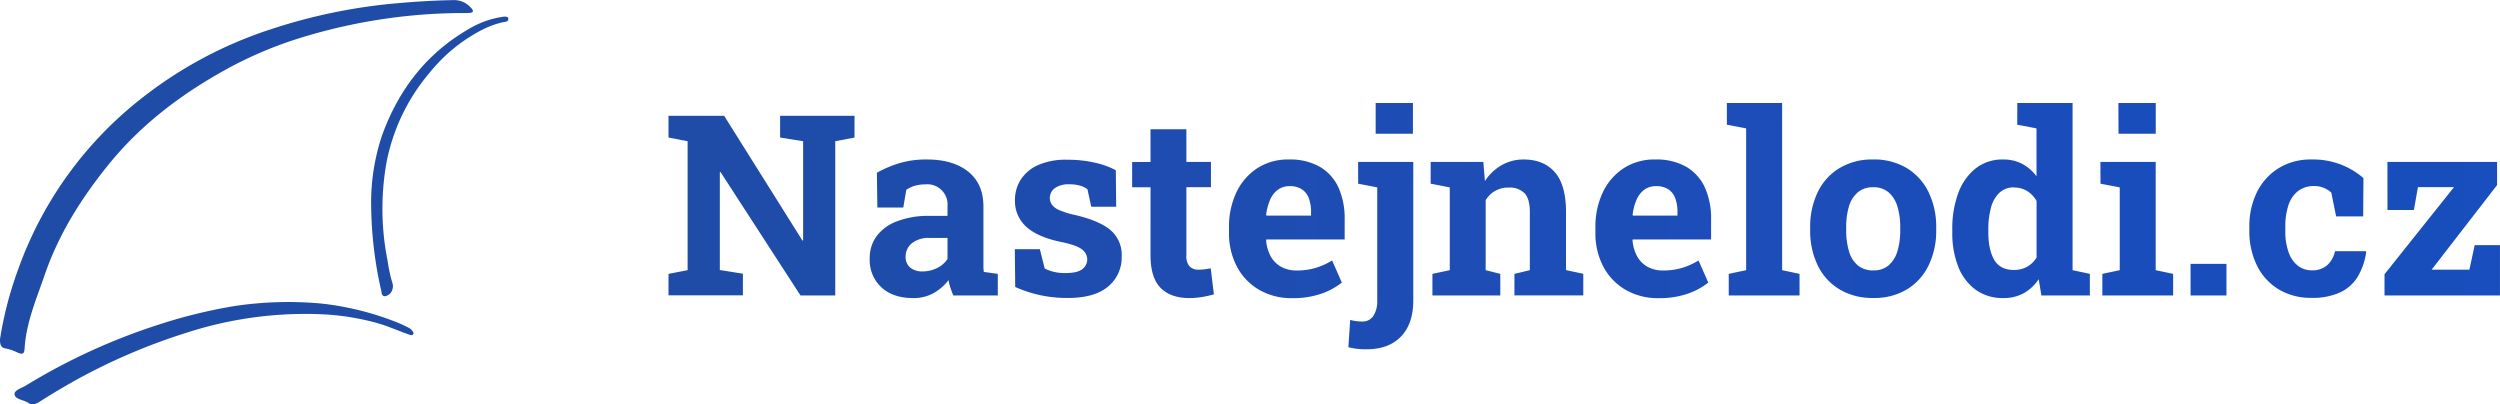 <?xml version="1.0" encoding="UTF-8"?>
<svg xmlns="http://www.w3.org/2000/svg" xmlns:xlink="http://www.w3.org/1999/xlink" viewBox="0 0 791.44 128.01">
  <defs>
    <style>.cls-1{fill:none;}.cls-2{fill-rule:evenodd;fill:url(#linear-gradient);}.cls-3{clip-path:url(#clip-path);}.cls-4{clip-path:url(#clip-path-2);}.cls-5{fill:#1f4ca7;}</style>
    <linearGradient id="linear-gradient" x1="299.48" y1="-276.31" x2="884.65" y2="-276.31" gradientTransform="matrix(1, 0, 0, -1, -90, -204.71)" gradientUnits="userSpaceOnUse">
      <stop offset="0" stop-color="#1f4ca7"></stop>
      <stop offset="0.05" stop-color="#1e4ca8"></stop>
      <stop offset="0.1" stop-color="#1e4caa"></stop>
      <stop offset="0.14" stop-color="#1e4cac"></stop>
      <stop offset="0.19" stop-color="#1e4cae"></stop>
      <stop offset="0.24" stop-color="#1e4caf"></stop>
      <stop offset="0.29" stop-color="#1e4cb1"></stop>
      <stop offset="0.33" stop-color="#1e4db2"></stop>
      <stop offset="0.38" stop-color="#1d4db4"></stop>
      <stop offset="0.43" stop-color="#1d4db5"></stop>
      <stop offset="0.48" stop-color="#1d4db6"></stop>
      <stop offset="0.52" stop-color="#1c4db7"></stop>
      <stop offset="0.57" stop-color="#1c4db8"></stop>
      <stop offset="0.62" stop-color="#1c4db9"></stop>
      <stop offset="0.67" stop-color="#1b4dba"></stop>
      <stop offset="0.71" stop-color="#1b4dba"></stop>
      <stop offset="0.76" stop-color="#1a4dbb"></stop>
      <stop offset="0.81" stop-color="#1a4dbc"></stop>
      <stop offset="0.86" stop-color="#194dbc"></stop>
      <stop offset="0.9" stop-color="#194dbc"></stop>
      <stop offset="0.95" stop-color="#184dbc"></stop>
      <stop offset="1" stop-color="#184ebd"></stop>
    </linearGradient>
    <clipPath id="clip-path" transform="translate(-0.04)">
      <rect class="cls-1" width="161" height="128"></rect>
    </clipPath>
    <clipPath id="clip-path-2" transform="translate(-0.04)">
      <rect class="cls-1" width="162" height="128"></rect>
    </clipPath>
  </defs>
  <title>Asset 1</title>
  <g id="Layer_2" data-name="Layer 2">
    <g id="Layer_1-2" data-name="Layer 1">
      <path class="cls-2" d="M693.52,83.54h11.37v10H693.52ZM294.36,75.33a8.36,8.36,0,0,0-5.69,1.72,5.35,5.35,0,0,0-1.93,4.14,4.35,4.35,0,0,0,1.43,3.5,5.85,5.85,0,0,0,4,1.23,10.06,10.06,0,0,0,4.53-1.07A8.38,8.38,0,0,0,300,82V75.33Zm343.31-16a6.53,6.53,0,0,0-4.67,1.7,9.93,9.93,0,0,0-2.66,4.7,26.18,26.18,0,0,0-.84,7v.82c0,3.69.63,6.61,1.88,8.73s3.32,3.18,6.21,3.18a8.43,8.43,0,0,0,4.18-1,8.59,8.59,0,0,0,3-2.93V63.62a8.68,8.68,0,0,0-3-3.15A7.73,7.73,0,0,0,637.67,59.36ZM593,59.28a7.22,7.22,0,0,0-4.84,1.62,9.28,9.28,0,0,0-2.8,4.49A22.87,22.87,0,0,0,584.5,72v.82a23.3,23.3,0,0,0,.88,6.72,9.06,9.06,0,0,0,2.8,4.48,7.47,7.47,0,0,0,4.92,1.58,7.22,7.22,0,0,0,4.84-1.6,9.42,9.42,0,0,0,2.78-4.48,22.75,22.75,0,0,0,.89-6.7V72a22.52,22.52,0,0,0-.89-6.62,9.51,9.51,0,0,0-2.8-4.49A7.26,7.26,0,0,0,593,59.28Zm-68.66-.35a6.16,6.16,0,0,0-3.83,1.19,7.78,7.78,0,0,0-2.44,3.26,16.7,16.7,0,0,0-1.19,4.69l.11.19h14.1v-1a12.7,12.7,0,0,0-.68-4.43,5.82,5.82,0,0,0-2.19-2.88A6.86,6.86,0,0,0,524.36,58.93Zm-116,0a6.16,6.16,0,0,0-3.83,1.19,7.78,7.78,0,0,0-2.44,3.26,17,17,0,0,0-1.2,4.69l.12.19h14.1v-1a12.7,12.7,0,0,0-.68-4.43,5.82,5.82,0,0,0-2.19-2.88A6.86,6.86,0,0,0,408.36,58.93Zm347.5-7.66h34.72v7.31L769.84,85.37h11.95l1.68-7.77h8V93.54H754.92V86.82l22-27.58H765.5l-1.28,7.23h-8.36Zm-90.86,0h17.5V85.53L688,86.7v6.84H665.59V86.7l5.51-1.17V59.32L665,58.15Zm-235,0h17.47V95.1q0,7.45-3.93,11.48t-11,4a23.51,23.51,0,0,1-2.91-.16,20.35,20.35,0,0,1-2.71-.51l.58-8.63a14.79,14.79,0,0,0,3.83.51,4,4,0,0,0,3.48-1.76,8.47,8.47,0,0,0,1.25-5V59.32L430,58.15Zm-92.09-.7a38.79,38.79,0,0,1,8.73.92,26,26,0,0,1,6.66,2.4l.12,11.56h-7.89l-1.21-5.54a7.31,7.31,0,0,0-2.48-1.18,12.27,12.27,0,0,0-3.23-.39A7.6,7.6,0,0,0,334,59.55a3.77,3.77,0,0,0-1.6,3.13,3.85,3.85,0,0,0,.57,2,5.34,5.34,0,0,0,2.24,1.76A24.15,24.15,0,0,0,340.1,68q7.84,1.8,11.44,4.79a10.27,10.27,0,0,1,3.6,8.37,11.92,11.92,0,0,1-4.28,9.54q-4.28,3.63-12.79,3.63a40.89,40.89,0,0,1-8.81-.9,40.36,40.36,0,0,1-7.83-2.58l-.12-11.95h7.93L330.76,85a13.74,13.74,0,0,0,2.91,1.06,15.21,15.21,0,0,0,3.62.39q3.82,0,5.39-1.25a3.87,3.87,0,0,0,1.56-3.13,4,4,0,0,0-1.66-3.1c-1.11-.9-3.31-1.69-6.62-2.37q-7.5-1.56-11.06-4.84a10.93,10.93,0,0,1-3.55-8.4,11.92,11.92,0,0,1,1.78-6.4,12.46,12.46,0,0,1,5.42-4.65A21.68,21.68,0,0,1,337.91,50.57Zm393.84-.08a24.61,24.61,0,0,1,9.82,1.78,24,24,0,0,1,6.7,4.12l-.08,12.11H739.6L738.08,61a7,7,0,0,0-2.39-1.52,7.74,7.74,0,0,0-2.93-.59,8.28,8.28,0,0,0-5.17,1.56,9.29,9.29,0,0,0-3.07,4.46,21.05,21.05,0,0,0-1,7V73a19,19,0,0,0,1.14,7.13,9,9,0,0,0,3,4.12,7.21,7.21,0,0,0,4.24,1.33A7.11,7.11,0,0,0,736.73,84a8.39,8.39,0,0,0,2.52-4.48H749l.12.24a20.75,20.75,0,0,1-2.64,7.77,13,13,0,0,1-5.54,5,20.6,20.6,0,0,1-9.08,1.76,19.57,19.57,0,0,1-10.53-2.74,18.07,18.07,0,0,1-6.82-7.55,24.61,24.61,0,0,1-2.38-11V71.86a24.33,24.33,0,0,1,2.42-11.06,18.51,18.51,0,0,1,6.84-7.55A19.17,19.17,0,0,1,731.75,50.49ZM593,50.49a20,20,0,0,1,10.74,2.76,18.1,18.1,0,0,1,6.84,7.59A25,25,0,0,1,613,72v.82A25.16,25.16,0,0,1,610.6,84a18,18,0,0,1-6.84,7.59,19.91,19.91,0,0,1-10.66,2.74,20.18,20.18,0,0,1-10.74-2.74A17.88,17.88,0,0,1,575.48,84a25.16,25.16,0,0,1-2.38-11.2V72a25,25,0,0,1,2.38-11.15,18,18,0,0,1,6.86-7.61A19.93,19.93,0,0,1,593,50.49Zm-68.86,0a19,19,0,0,1,9.65,2.27,14.65,14.65,0,0,1,5.94,6.52,23.87,23.87,0,0,1,2,10.31V75.8H516.93l-.07.24A12.56,12.56,0,0,0,518.24,81a8.53,8.53,0,0,0,3.26,3.4,10,10,0,0,0,5.12,1.23,20.66,20.66,0,0,0,5.84-.8,22.21,22.21,0,0,0,5.29-2.37l3.09,7A22,22,0,0,1,534.26,93a27.32,27.32,0,0,1-9.08,1.39,20.38,20.38,0,0,1-10.59-2.68,18.33,18.33,0,0,1-7-7.36,22.46,22.46,0,0,1-2.48-10.7V72.05a25.41,25.41,0,0,1,2.34-11.15,18.51,18.51,0,0,1,6.62-7.65A17.82,17.82,0,0,1,524.16,50.49Zm-41.74,0q6.29,0,9.84,4t3.56,12.62v18.4l5.47,1.17v6.84h-21.8V86.7l4.88-1.17V67.17q0-4.26-1.68-6a6.53,6.53,0,0,0-5-1.78,8.12,8.12,0,0,0-7.3,4V85.53L475,86.7v6.84H453.51V86.7L459,85.53V59.32l-6.05-1.17V51.27h16.68l.5,6.06a15.48,15.48,0,0,1,5.22-5A13.87,13.87,0,0,1,482.42,50.49Zm-74.26,0a19,19,0,0,1,9.65,2.27,14.65,14.65,0,0,1,5.94,6.52,23.87,23.87,0,0,1,2,10.31V75.8H400.93l-.07.24A12.56,12.56,0,0,0,402.24,81a8.53,8.53,0,0,0,3.26,3.4,10,10,0,0,0,5.12,1.23,20.71,20.71,0,0,0,5.84-.8,22.21,22.21,0,0,0,5.29-2.37l3.09,7A22,22,0,0,1,418.26,93a27.32,27.32,0,0,1-9.08,1.39,20.38,20.38,0,0,1-10.59-2.68,18.33,18.33,0,0,1-7-7.36,22.46,22.46,0,0,1-2.48-10.7V72.05a25.41,25.41,0,0,1,2.34-11.15,18.51,18.51,0,0,1,6.62-7.65A17.84,17.84,0,0,1,408.16,50.49Zm-114.66,0q8.28,0,13.08,3.85t4.81,11V82.76c0,.57,0,1.14,0,1.7a12.08,12.08,0,0,0,.13,1.62l4.42.62v6.84H301.82c-.29-.73-.58-1.51-.86-2.35a14.09,14.09,0,0,1-.63-2.5,16.07,16.07,0,0,1-4.78,4.13,13.12,13.12,0,0,1-6.47,1.54q-6.29,0-10-3.38a11.83,11.83,0,0,1-3.71-9.2,11.59,11.59,0,0,1,2.17-7A14.18,14.18,0,0,1,284,70.06a27.94,27.94,0,0,1,10.44-1.72H300V65.22a6.39,6.39,0,0,0-7.11-6.84,11.26,11.26,0,0,0-3.3.45,9.23,9.23,0,0,0-2.64,1.27L286,65.69h-8.21l-.15-11a35.48,35.48,0,0,1,7.18-3.05A29.8,29.8,0,0,1,293.5,50.49Zm70.78-9.57h11.36V51.27h7.78v8h-7.78V80.8a4.92,4.92,0,0,0,1,3.52,3.79,3.79,0,0,0,2.83,1.05,16.52,16.52,0,0,0,2-.13c.73-.09,1.36-.19,1.88-.3l1,8.25a36.4,36.4,0,0,1-3.8.84,25.52,25.52,0,0,1-4,.33q-5.9,0-9.08-3.24t-3.18-10.28V59.28h-5.82v-8h5.82ZM211.67,36.66h17.62l24.76,39.46.24,0V44.71L247,43.54V36.66h23.56v6.88l-6.1,1.17V93.54h-11L228.15,54.48l-.23,0v31l7.3,1.17v6.84H211.67V86.7l6.05-1.17V44.71l-6.05-1.17Zm459-4.06H682.5v9.73H670.71Zm-32,0h17.5V85.53l5.47,1.17v6.84H646.3l-.86-5.16a13.89,13.89,0,0,1-4.74,4.45,13.22,13.22,0,0,1-6.51,1.53,14.43,14.43,0,0,1-8.65-2.6A16.31,16.31,0,0,1,620,84.5a28.83,28.83,0,0,1-1.91-10.92v-.82A32.23,32.23,0,0,1,620,61.08a17.65,17.65,0,0,1,5.53-7.8,13.6,13.6,0,0,1,8.59-2.79,12.8,12.8,0,0,1,6.1,1.39,13.7,13.7,0,0,1,4.53,3.92V40.65l-6.1-1.17Zm-91.95,0h17.5V85.53l5.51,1.17v6.84H547.32V86.7l5.51-1.17V40.65l-6.1-1.17Zm-111.18,0h11.8v9.73h-11.8Z" transform="translate(-0.04)"></path>
      <g class="cls-3">
        <g class="cls-4">
          <g class="cls-4">
            <path class="cls-5" d="M0,107.65A115.64,115.64,0,0,1,5.76,85.36a119.72,119.72,0,0,1,38.8-54A132,132,0,0,1,85.65,9.31a176,176,0,0,1,37.12-8c7-.7,13.9-1.15,20.9-1.28a7.13,7.13,0,0,1,5.58,2.56c.89.93.53,1.46-.61,1.5-1.41.09-2.82.05-4.18.05A175.87,175.87,0,0,0,93,12.67a126.06,126.06,0,0,0-21,9.09C57.67,29.62,44.82,39.28,34.49,52,25.82,62.68,18.56,74.2,14.12,87.22c-2.59,7.5-5.81,15-6.29,23.08-.09,1.5-.44,2.12-2.2,1.33A14.66,14.66,0,0,0,2,110.35C.13,110.13.13,108.89,0,107.65Z" transform="translate(-0.04)"></path>
            <path class="cls-5" d="M131,105.49c-.4,1-1.06.53-1.67.35-3.3-1.14-6.51-2.64-9.9-3.57a79.28,79.28,0,0,0-16.67-2.74,122,122,0,0,0-43.46,5.74,190.17,190.17,0,0,0-37.44,16.29c-3.08,1.76-6.16,3.62-9.19,5.56-1.23.79-2.38,1.32-3.74.39s-4-1.05-4.27-2.55S7,122.88,8.31,122A194.63,194.63,0,0,1,50.19,102.8,162.49,162.49,0,0,1,74.3,96.88a114.65,114.65,0,0,1,27.45-.79,92,92,0,0,1,22.83,5.52,38.64,38.64,0,0,1,4.84,2.16A3.36,3.36,0,0,1,131,105.49Z" transform="translate(-0.04)"></path>
            <path class="cls-5" d="M159.72,5.25c.4.09,1.19-.13,1.24.71s-.66.88-1.28,1c-4.62.88-8.62,3.18-12.49,5.74a52,52,0,0,0-11,10.15,62,62,0,0,0-13.81,28.69,83.8,83.8,0,0,0,.4,31.21,47.19,47.19,0,0,0,1.49,6.88,2.94,2.94,0,0,1,0,1.94,2.86,2.86,0,0,1-2.42,2.21c-.93,0-1-1-1.1-1.68a125.85,125.85,0,0,1-3.21-26.92,66.72,66.72,0,0,1,3.47-22.38C126.25,28.38,135,17,148.29,9.27A29.07,29.07,0,0,1,159.72,5.25Z" transform="translate(-0.04)"></path>
          </g>
        </g>
      </g>
    </g>
  </g>
</svg>
